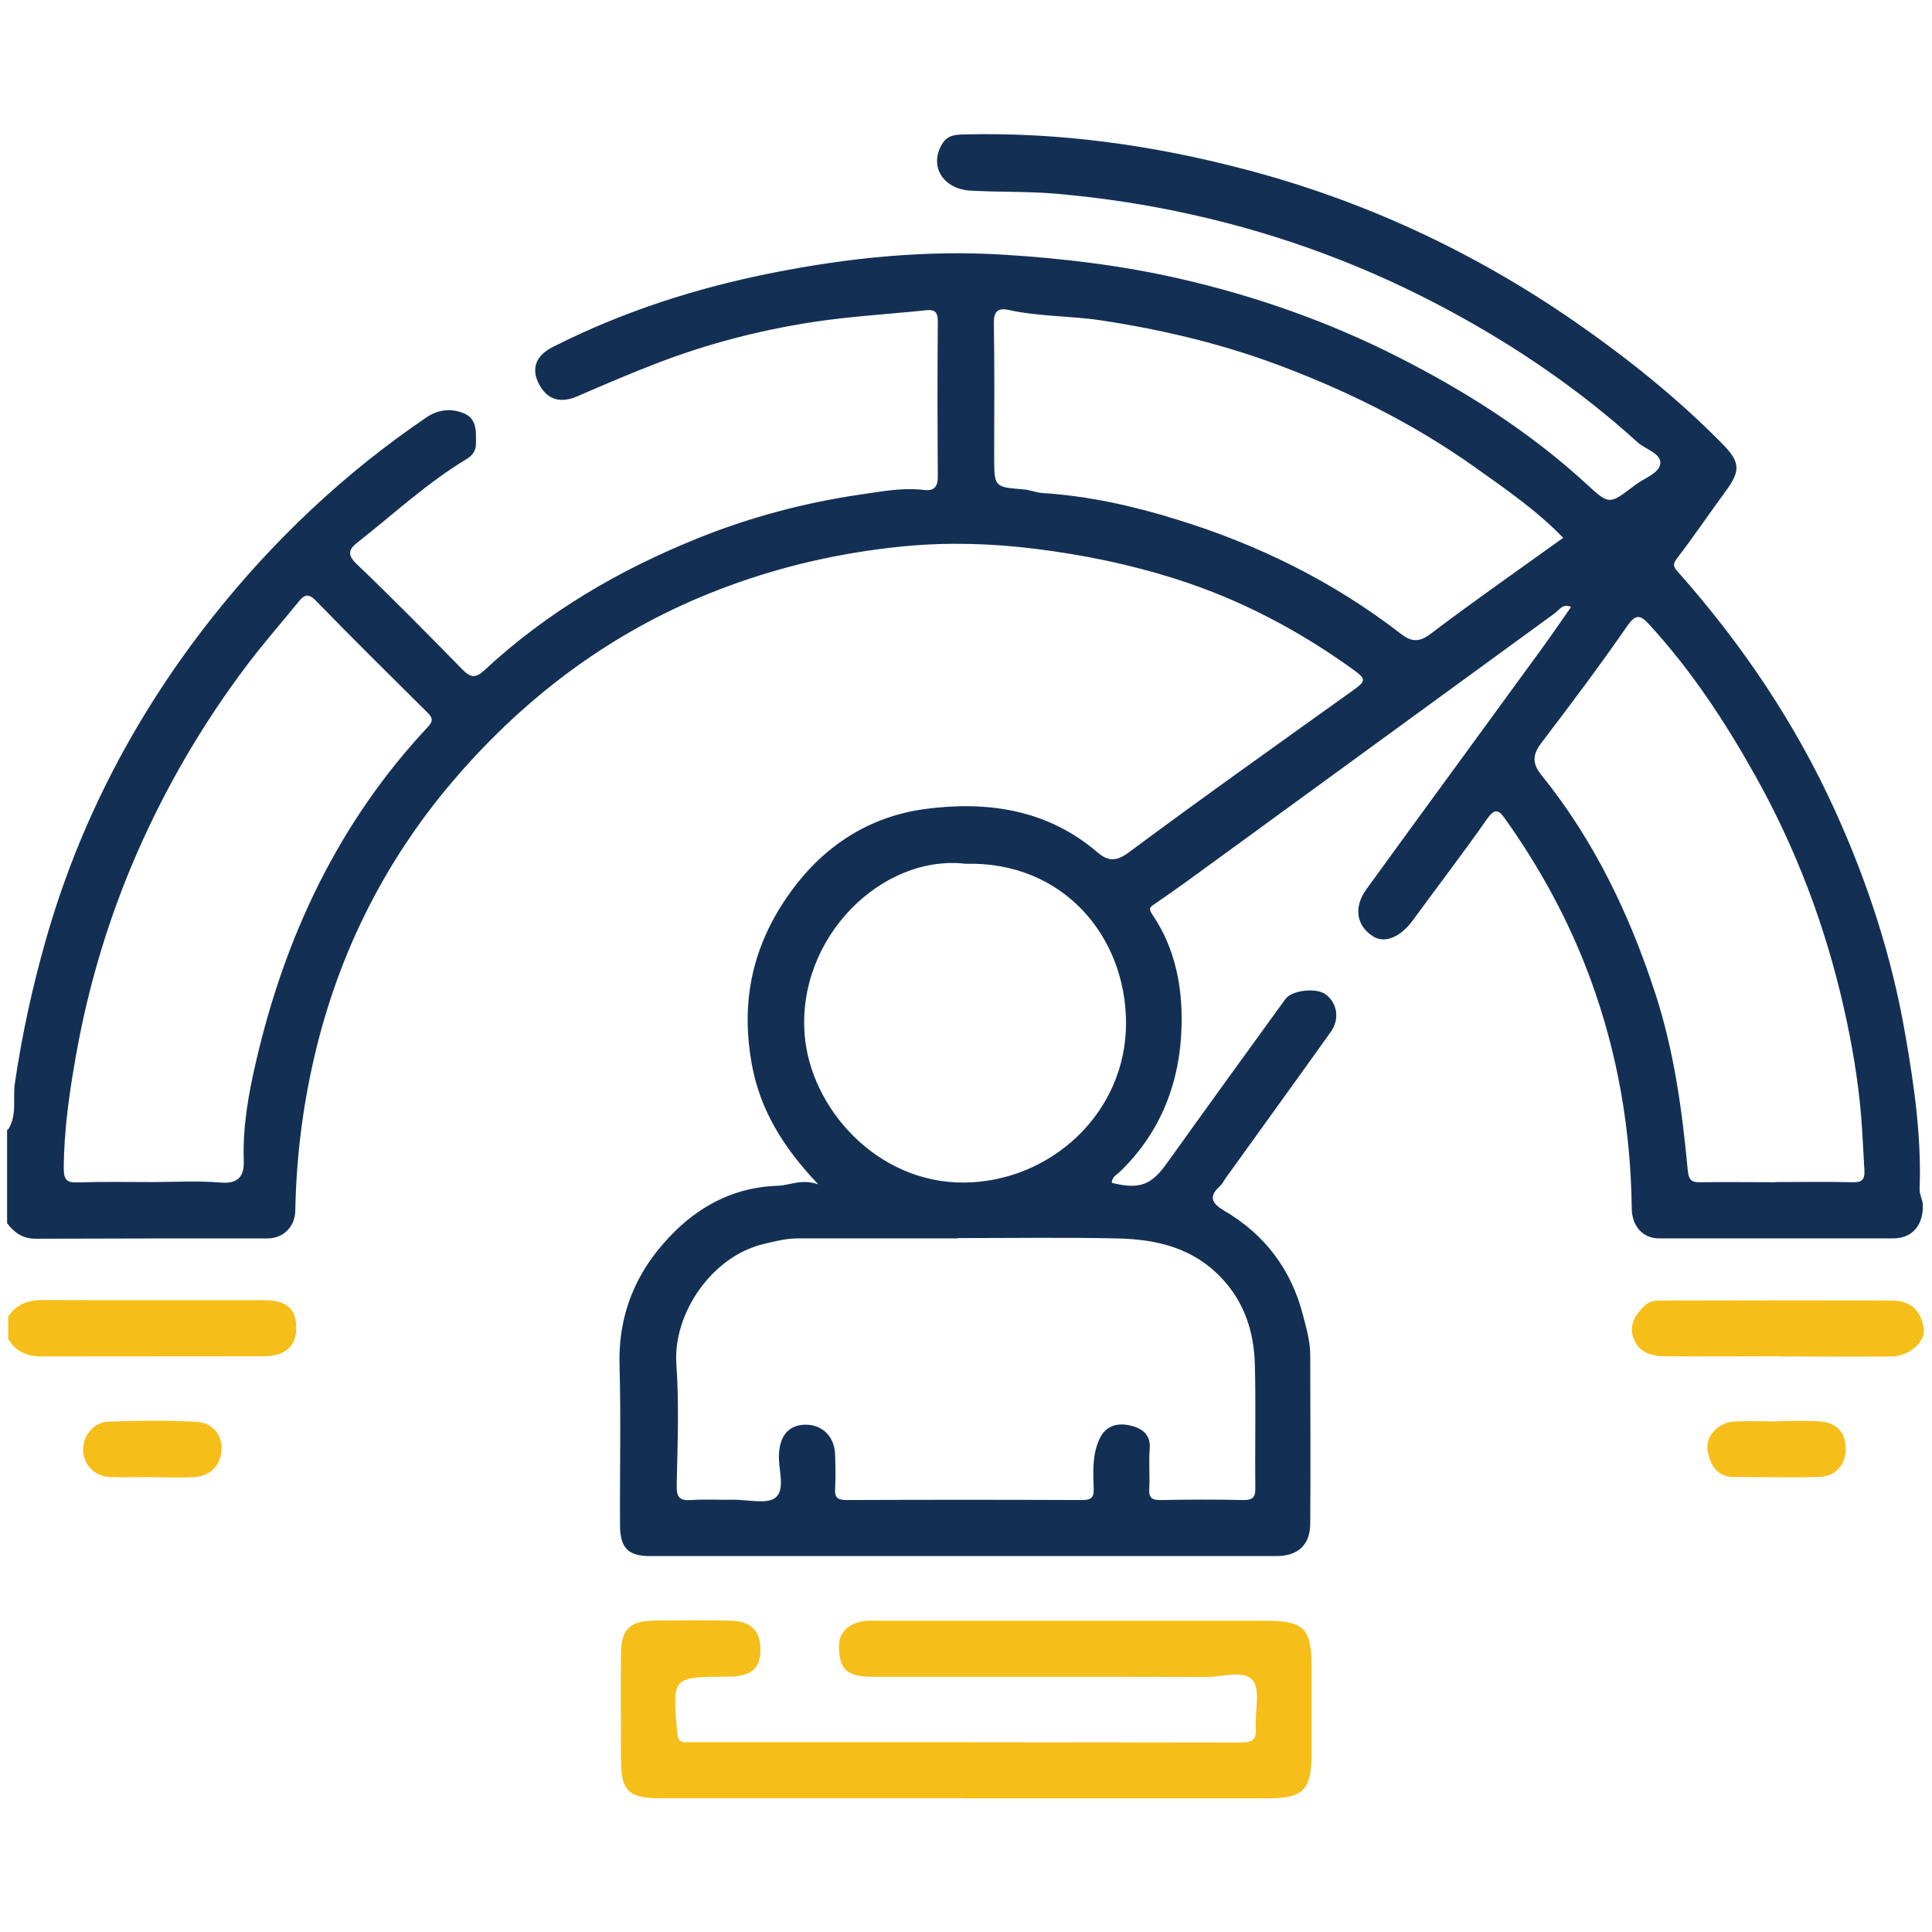 <?xml version="1.0" encoding="UTF-8"?>
<svg id="Layer_1" data-name="Layer 1" xmlns="http://www.w3.org/2000/svg" viewBox="0 0 120 120">
  <defs>
    <style>
      .cls-1 {
        fill: #133054;
      }

      .cls-2 {
        fill: #f6be18;
      }
    </style>
  </defs>
  <path class="cls-1" d="m.51,70.15c.56-.88.28-1.9.41-2.84.44-3.02,1.09-5.99,1.92-8.91,2.1-7.39,5.62-14.08,10.37-20.08,3.79-4.78,8.2-8.95,13.27-12.39.76-.52,1.59-.58,2.37-.24.79.35.72,1.16.71,1.9,0,.47-.28.74-.59.93-2.44,1.47-4.52,3.41-6.75,5.16-.53.42-.7.74-.08,1.34,2.24,2.14,4.41,4.35,6.58,6.56.52.53.83.56,1.4.02,3.86-3.58,8.32-6.19,13.18-8.15,3.28-1.33,6.69-2.23,10.18-2.74,1.27-.18,2.57-.44,3.88-.28.64.08.89-.16.89-.83-.02-3.21-.03-6.43,0-9.64,0-.59-.2-.74-.73-.69-2.38.25-4.78.38-7.14.75-3.26.51-6.46,1.34-9.55,2.53-1.67.64-3.32,1.35-4.96,2.06-1.06.46-1.87.23-2.39-.75-.5-.94-.22-1.77.86-2.31,4.34-2.2,8.92-3.67,13.68-4.61,4.74-.94,9.52-1.42,14.34-1.12,3.69.23,7.36.67,11,1.51,4.65,1.07,9.11,2.64,13.35,4.78,4.28,2.16,8.32,4.72,11.87,7.99,1.38,1.27,1.39,1.24,2.96.04.56-.43,1.49-.73,1.58-1.32.1-.65-.91-.9-1.41-1.35-3.56-3.23-7.5-5.92-11.73-8.2-5.03-2.71-10.33-4.69-15.9-5.93-2.8-.63-5.63-1.06-8.51-1.31-1.77-.15-3.53-.09-5.29-.19-1.72-.1-2.57-1.52-1.78-2.87.33-.57.8-.6,1.34-.62,5.93-.15,11.74.66,17.45,2.16,7.34,1.92,14.13,5.07,20.38,9.37,3.33,2.3,6.48,4.81,9.32,7.7,1.11,1.13,1.13,1.66.18,2.95-1.01,1.37-1.96,2.79-3,4.14-.3.38-.23.54.04.84,3.99,4.5,7.32,9.43,9.8,14.91,2,4.41,3.49,8.99,4.32,13.78.56,3.2,1.02,6.39.9,9.65-.01.35.19.67.2.98.04.91-.37,2.09-1.86,2.09-4.84,0-9.68,0-14.52,0-1.01,0-1.69-.76-1.7-1.87-.06-4.87-.87-9.61-2.55-14.2-1.32-3.6-3.13-6.93-5.35-10.04-.38-.54-.64-.58-1.08.05-1.5,2.14-3.09,4.21-4.63,6.32-.74,1.01-1.73,1.44-2.44.99-1.05-.66-1.25-1.8-.43-2.94,3.6-4.96,7.23-9.91,10.84-14.87.64-.88,1.25-1.77,1.87-2.66-.51-.24-.71.17-1.01.39-6.88,5.02-13.77,10.03-20.65,15.05-1.37,1-2.73,2-4.13,2.96-.33.23-.51.27-.2.73,1.41,2.07,1.86,4.49,1.8,6.88-.08,3.44-1.25,6.57-3.81,9.05-.2.2-.53.34-.52.71,1.75.43,2.47.13,3.47-1.29,2.42-3.39,4.87-6.76,7.31-10.13.41-.56,1.94-.72,2.51-.28.71.54.88,1.53.3,2.33-2.15,3.02-4.33,6.02-6.49,9.03-.13.18-.23.4-.4.55-.74.67-.45,1.09.28,1.52,2.54,1.49,4.17,3.67,4.9,6.52.21.81.44,1.61.44,2.45,0,3.49.03,6.97,0,10.46,0,1.31-.75,2.02-2.09,2.02-12.97,0-25.95,0-38.92,0-1.34,0-1.85-.49-1.86-1.89-.02-3.33.06-6.66-.03-9.99-.09-3.34,1.17-6.08,3.49-8.34,1.74-1.69,3.86-2.71,6.34-2.78.75-.02,1.45-.45,2.51-.09-2.19-2.31-3.62-4.64-4.13-7.48-.63-3.5-.1-6.73,1.81-9.78,2.11-3.37,5.11-5.53,8.95-6.05,3.81-.51,7.58,0,10.7,2.68.65.56,1.17.61,1.98,0,4.56-3.39,9.19-6.67,13.81-9.98.97-.69.96-.76-.07-1.49-3.35-2.39-6.95-4.27-10.87-5.51-2.83-.9-5.72-1.49-8.68-1.86-2.74-.34-5.44-.42-8.16-.16-4.44.43-8.71,1.48-12.83,3.23-5.8,2.47-10.69,6.2-14.8,10.89-4.48,5.11-7.5,11.04-9.03,17.69-.72,3.12-1.1,6.27-1.16,9.47-.02.97-.73,1.71-1.72,1.71-4.8,0-9.61,0-14.41.02-.81,0-1.32-.38-1.77-.96v-5.81Zm59,6.76s0,0,0,.01c-3.33,0-6.66,0-9.99,0-.72,0-1.41.19-2.1.35-3.22.77-5.63,4.33-5.41,7.47.18,2.5.07,5.03.02,7.55-.01.73.2.93.9.88.89-.06,1.78,0,2.67-.02.88,0,2.06.3,2.58-.14.61-.53.16-1.74.2-2.65.05-1.18.6-1.85,1.63-1.87,1.07-.01,1.83.73,1.86,1.88.02.7.04,1.4,0,2.09-.04.56.16.71.71.71,4.88-.02,9.76-.02,14.64,0,.56,0,.73-.15.71-.71-.03-1.02-.1-2.05.34-3.04.39-.88,1.11-1.05,1.88-.89.72.15,1.35.52,1.26,1.49-.07.81.02,1.63-.03,2.44-.03.56.15.72.71.71,1.7-.03,3.41-.04,5.11,0,.61.01.78-.16.77-.77-.03-2.56.04-5.11-.03-7.67-.06-2.01-.64-3.85-2.09-5.37-1.78-1.88-4.06-2.39-6.48-2.44-3.29-.07-6.58-.02-9.87-.02Zm-50.1-3.49c1.43,0,2.87-.09,4.29.03,1.17.1,1.48-.46,1.44-1.41-.07-2.07.3-4.12.76-6.09,1.8-7.8,5.13-14.87,10.65-20.77.43-.46.28-.64-.05-.97-2.3-2.29-4.62-4.57-6.88-6.9-.48-.49-.73-.36-1.08.07-1.03,1.27-2.11,2.5-3.1,3.8-2.97,3.91-5.4,8.13-7.3,12.67-1.56,3.75-2.69,7.62-3.4,11.59-.42,2.35-.77,4.73-.78,7.13,0,.75.22.9.91.87,1.51-.05,3.02-.02,4.53-.02Zm100.87,0c1.59,0,3.17-.03,4.76.01.61.02.8-.15.76-.77-.07-1.1-.11-2.21-.2-3.31-.19-2.3-.58-4.57-1.09-6.81-1.14-5.03-2.95-9.82-5.47-14.33-1.88-3.37-4-6.59-6.63-9.45-.56-.61-.84-.6-1.36.15-1.7,2.46-3.5,4.85-5.31,7.23-.55.72-.59,1.27,0,2,3.25,4.02,5.45,8.6,7.05,13.49,1.18,3.59,1.69,7.31,2.04,11.06.07.75.37.75.92.74,1.51-.02,3.02,0,4.53,0Zm-13.18-40.01c-1.66-1.71-3.59-3.04-5.49-4.39-3.84-2.73-8.03-4.8-12.43-6.43-3.48-1.28-7.09-2.13-10.78-2.69-1.92-.29-3.86-.23-5.76-.65-.69-.15-.92.12-.91.86.05,2.75.02,5.49.02,8.24,0,1.91,0,1.9,1.85,2.05.37.03.74.19,1.11.22,2.87.18,5.66.8,8.39,1.65,5.04,1.55,9.71,3.85,13.9,7.09.59.46,1.09.59,1.83.03,2.73-2.07,5.55-4.03,8.27-5.99Zm-37.12,20.24c-5.2-.6-10.49,4.57-10,10.64.37,4.54,4.47,9.18,9.86,9.16,5.41-.02,10.12-4.33,10.1-9.93-.02-5.34-3.88-10.02-9.96-9.87Z"/>
  <path class="cls-2" d="m.51,81.77c.5-.74,1.2-1.02,2.1-1.02,4.6.02,9.2,0,13.79.01,1.42,0,2.01.54,2,1.74,0,1.12-.69,1.74-2.04,1.74-4.6.01-9.2,0-13.79.01-.91,0-1.6-.31-2.06-1.09v-1.39Z"/>
  <path class="cls-2" d="m59.9,111.69c-6.31,0-12.62,0-18.93,0-1.93,0-2.4-.47-2.4-2.37,0-2.21-.02-4.41,0-6.62.01-1.48.55-2.02,2.03-2.04,1.59-.02,3.18-.03,4.76,0,1.27.02,1.88.64,1.87,1.79,0,1.18-.56,1.66-1.91,1.69-.08,0-.15,0-.23,0-3.33.02-3.32.02-3.04,3.41.04.49.17.72.68.66.08,0,.15,0,.23,0,11.38,0,22.76,0,34.15.02.75,0,.93-.25.89-.93-.07-1,.31-2.3-.19-2.93-.53-.66-1.88-.21-2.88-.21-6.89-.02-13.78,0-20.67-.01-1.62,0-2.08-.41-2.15-1.71-.05-.98.47-1.5,1.33-1.71.41-.1.85-.06,1.27-.06,8.01,0,16.03,0,24.04,0,2.19,0,2.71.51,2.71,2.69,0,1.86,0,3.72,0,5.57,0,2.26-.51,2.77-2.74,2.77-6.27,0-12.54,0-18.82,0Z"/>
  <path class="cls-2" d="m110.45,84.24c-2.36,0-4.71.02-7.07,0-.88-.01-1.69-.29-1.96-1.24-.22-.78.18-1.38.75-1.92.36-.34.78-.3,1.19-.3,4.71-.01,9.43-.02,14.14,0,1.23,0,1.83.67,1.99,1.76.11.8-.92,1.7-1.96,1.71-2.36.03-4.71,0-7.07,0Z"/>
  <path class="cls-2" d="m9.35,91.74c-.85,0-1.7.03-2.54,0-.95-.05-1.63-.78-1.65-1.68-.02-.88.67-1.73,1.57-1.76,1.81-.06,3.63-.09,5.43.01.86.05,1.57.57,1.6,1.6.02,1-.61,1.75-1.64,1.83-.92.07-1.85.01-2.78.01,0,0,0,0,0,0Z"/>
  <path class="cls-2" d="m110.42,88.27c.85,0,1.71-.04,2.56.01,1.1.07,1.66.69,1.66,1.72,0,.99-.64,1.72-1.69,1.74-1.74.04-3.49,0-5.23,0-1.09,0-1.52-.76-1.66-1.67-.13-.9.7-1.74,1.69-1.78.89-.04,1.78,0,2.67,0,0,0,0,0,0,0Z"/>
</svg>